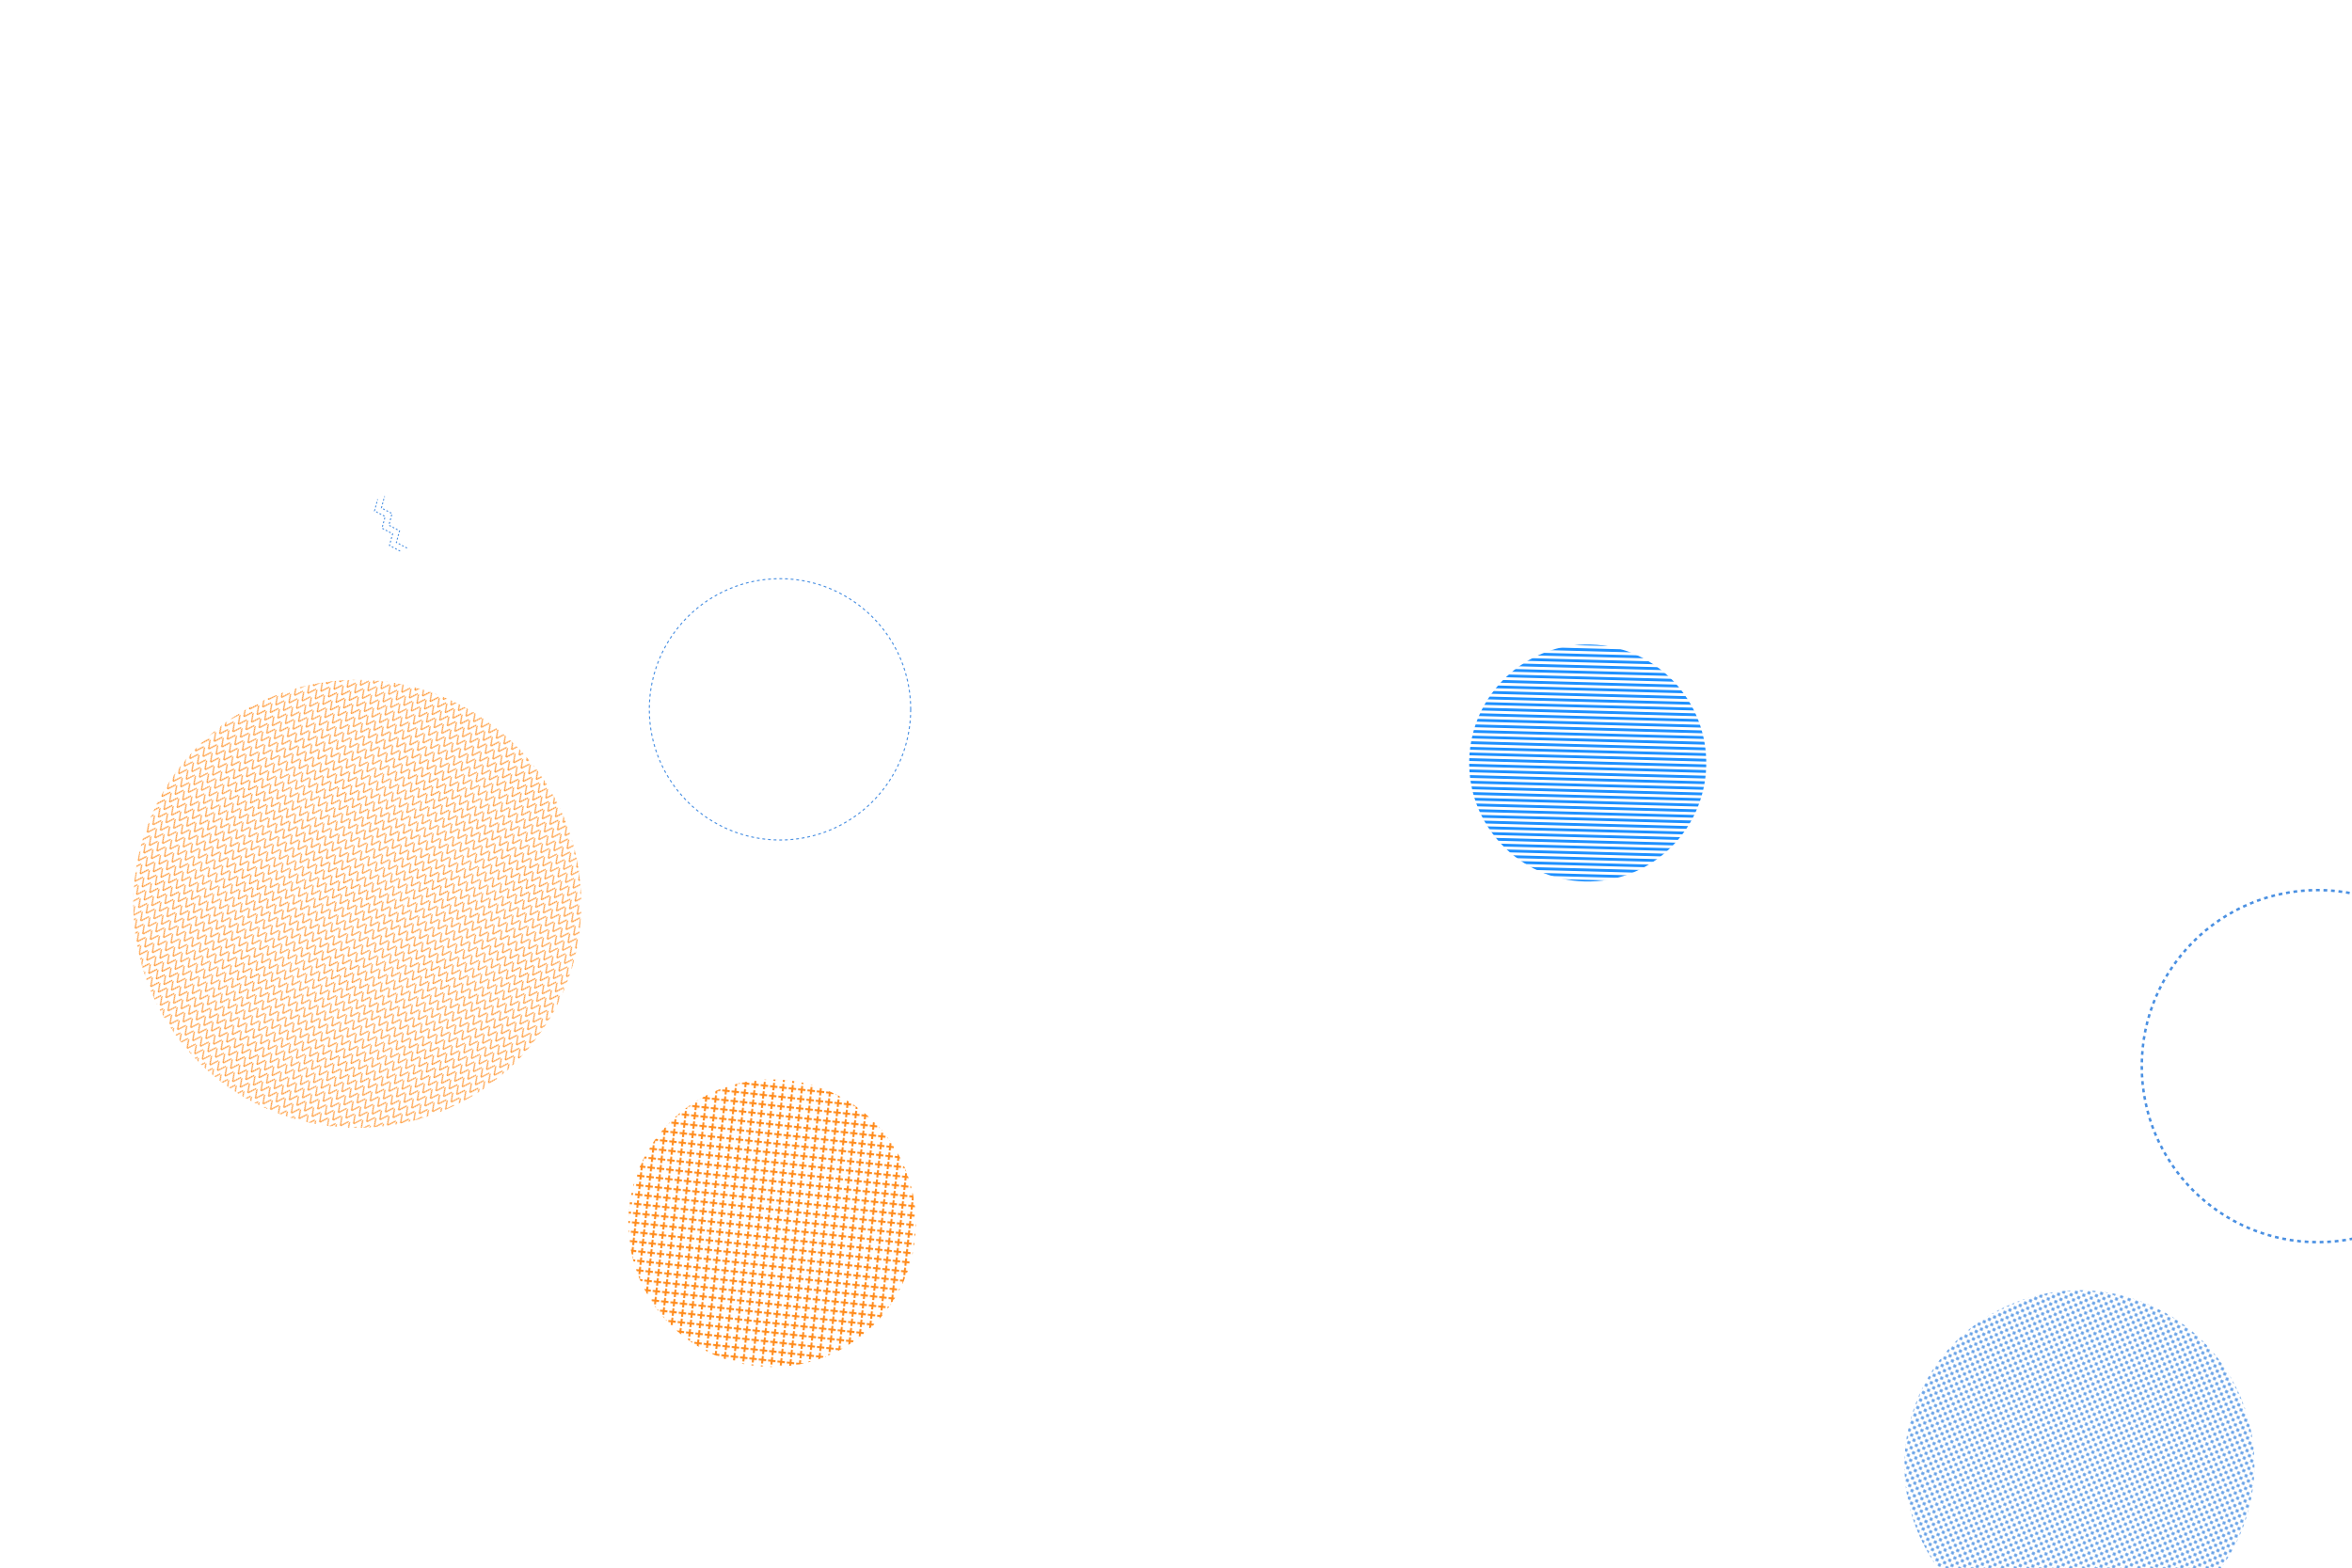 <svg xmlns="http://www.w3.org/2000/svg" version="1.1" xmlns:xlink="http://www.w3.org/1999/xlink" xmlns:svgjs="http://svgjs.dev/svgjs" width="2500" height="1667" preserveAspectRatio="none" viewBox="0 0 2500 1667"><g mask="url(&quot;#SvgjsMask12927&quot;)" fill="none"><rect width="744" height="744" clip-path="url(&quot;#SvgjsClipPath12928&quot;)" x="1838.3" y="1185.69" fill="url(&quot;#SvgjsPattern12929&quot;)" transform="rotate(335.65, 2210.3, 1557.69)"></rect><path d="M425.3 585.87L413.98 579.88 417.34 567.52 406.02 561.53 409.39 549.17 398.07 543.18 401.43 530.82M432.64 582.69L421.32 576.69 424.68 564.34 413.36 558.34 416.73 545.99 405.41 540 408.77 527.64" stroke="rgba(74, 144, 226, 1)" stroke-width="1.09" stroke-dasharray="2, 2"></path><circle r="187.156" cx="2463.69" cy="1133.44" stroke="rgba(74, 144, 226, 1)" stroke-width="2.64" stroke-dasharray="4, 4"></circle><circle r="138.917" cx="829.08" cy="754.13" stroke="rgba(74, 144, 226, 1)" stroke-width="1.14" stroke-dasharray="3, 3"></circle><rect width="504" height="504" clip-path="url(&quot;#SvgjsClipPath12930&quot;)" x="1435.64" y="559.17" fill="url(&quot;#SvgjsPattern12931&quot;)" transform="rotate(181.52, 1687.64, 811.17)"></rect><rect width="952.64" height="952.64" clip-path="url(&quot;#SvgjsClipPath12932&quot;)" x="-96.57" y="484.57" fill="url(&quot;#SvgjsPattern12933&quot;)" transform="rotate(216.28, 379.75, 960.89)"></rect><rect width="611.32" height="611.32" clip-path="url(&quot;#SvgjsClipPath12934&quot;)" x="515.04" y="994.76" fill="url(&quot;#SvgjsPattern12935&quot;)" transform="rotate(186.31, 820.7, 1300.42)"></rect></g><defs><mask id="SvgjsMask12927"><rect width="2500" height="1667" fill="#ffffff"></rect></mask><pattern x="0" y="0" width="6" height="6" patternUnits="userSpaceOnUse" id="SvgjsPattern12929"><path d="M3 1L3 5M1 3L5 3" stroke="rgba(74, 144, 226, 1)" fill="none" stroke-width="1.2"></path></pattern><clipPath id="SvgjsClipPath12928"><circle r="186" cx="2210.3" cy="1557.69"></circle></clipPath><pattern x="0" y="0" width="504" height="6" patternUnits="userSpaceOnUse" id="SvgjsPattern12931"><rect width="504" height="3" x="0" y="0" fill="rgba(30, 144, 255, 1)"></rect><rect width="504" height="3" x="0" y="3" fill="rgba(0, 0, 0, 0)"></rect></pattern><clipPath id="SvgjsClipPath12930"><circle r="126" cx="1687.64" cy="811.17"></circle></clipPath><pattern x="0" y="0" width="9.16" height="9.16" patternUnits="userSpaceOnUse" id="SvgjsPattern12933"><path d="M0 9.16L4.58 0L9.16 9.16" stroke="rgba(255, 140, 30, 1)" fill="none"></path></pattern><clipPath id="SvgjsClipPath12932"><circle r="238.16" cx="379.75" cy="960.89"></circle></clipPath><pattern x="0" y="0" width="9.86" height="9.86" patternUnits="userSpaceOnUse" id="SvgjsPattern12935"><path d="M4.93 1L4.93 8.86M1 4.93L8.86 4.93" stroke="rgba(255, 140, 30, 1)" fill="none" stroke-width="2.13"></path></pattern><clipPath id="SvgjsClipPath12934"><circle r="152.83" cx="820.7" cy="1300.42"></circle></clipPath></defs></svg>